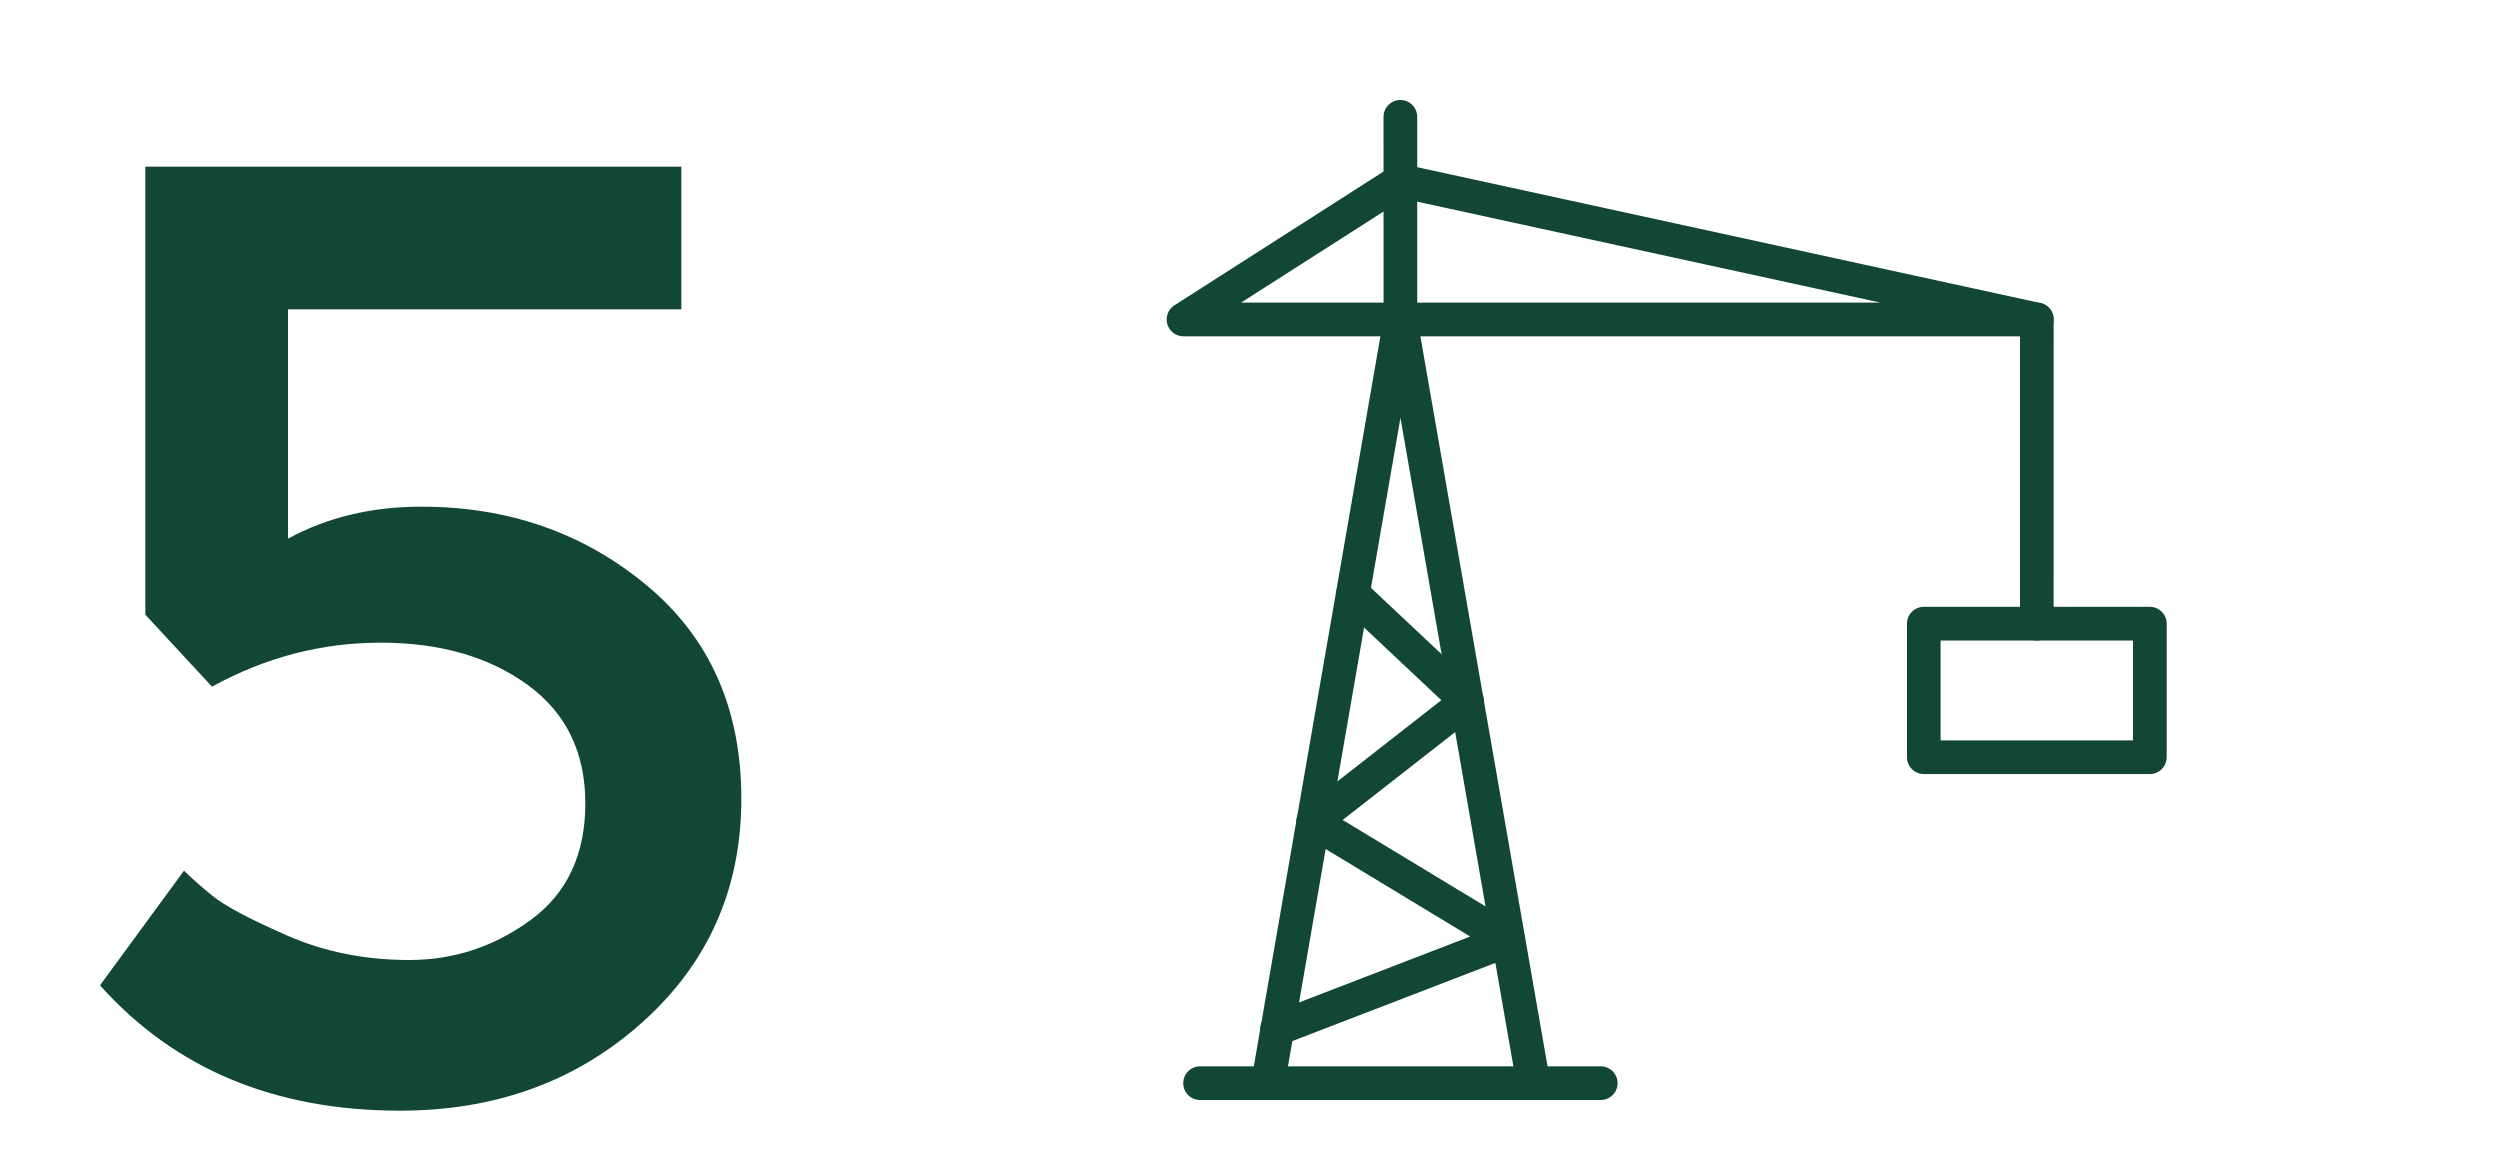 <?xml version="1.0" encoding="UTF-8"?>
<svg width="150px" height="70px" viewBox="0 0 150 70" version="1.1" xmlns="http://www.w3.org/2000/svg" xmlns:xlink="http://www.w3.org/1999/xlink">
    <title>team-ico1</title>
    <g id="ML2020_def" stroke="none" stroke-width="1" fill="none" fill-rule="evenodd">
        <g id="ML2020-azienda+team" transform="translate(-197, -3936)">
            <g id="team-ico1" transform="translate(197, 3936)">
                <rect id="Rectangle" x="0" y="0" width="150" height="70"></rect>
                <g transform="translate(70, 6)" fill="#124734" fill-rule="nonzero">
                    <path d="M52.21,14.18 L1.01,14.18 C0.56,14.18 0.167,13.884 0.04,13.453 C-0.086,13.022 0.087,12.56 0.464,12.319 L13.479,3.994 C13.704,3.851 13.976,3.799 14.238,3.858 L52.423,12.181 C52.927,12.291 53.267,12.762 53.213,13.275 C53.159,13.788 52.725,14.18 52.21,14.18 L52.21,14.18 Z M4.465,12.157 L42.828,12.157 L14.218,5.923 L4.465,12.157 Z" id="Shape"></path>
                    <path d="M58.99,40.444 L45.428,40.444 C44.871,40.444 44.418,39.991 44.418,39.433 L44.418,31.42 C44.418,30.863 44.871,30.41 45.428,30.41 L58.991,30.41 C59.549,30.41 60.002,30.863 60.002,31.42 L60.002,39.433 C59.999,39.991 59.547,40.444 58.989,40.444 L58.99,40.444 Z M46.436,38.423 L57.979,38.423 L57.979,32.43 L46.436,32.43 L46.436,38.423 Z" id="Shape"></path>
                    <path d="M52.21,32.431 C51.652,32.431 51.199,31.978 51.199,31.42 L51.199,13.167 C51.199,12.609 51.652,12.157 52.21,12.157 C52.767,12.157 53.22,12.609 53.22,13.167 L53.217,31.42 C53.217,31.978 52.767,32.431 52.21,32.431 L52.21,32.431 Z" id="Path"></path>
                    <path d="M14.025,14.18 C13.467,14.18 13.015,13.727 13.015,13.17 L13.012,1.01 C13.012,0.452 13.465,-0 14.023,-0 C14.58,-0 15.033,0.452 15.033,1.01 L15.033,13.167 C15.035,13.725 14.583,14.18 14.025,14.18 L14.025,14.18 Z" id="Path"></path>
                    <path d="M22.003,60 C21.52,60 21.094,59.655 21.009,59.163 L14.027,19.069 L7.073,59.163 C6.977,59.714 6.452,60.073 5.906,59.986 C5.358,59.89 4.987,59.367 5.083,58.819 L13.029,12.996 C13.113,12.513 13.533,12.159 14.022,12.159 C14.512,12.159 14.934,12.513 15.018,12.996 L22.999,58.819 C23.095,59.37 22.727,59.892 22.176,59.988 C22.118,59.995 22.059,60 22.003,60 L22.003,60 Z" id="Path"></path>
                    <path d="M26.044,60 L2.004,60 C1.446,60 0.994,59.548 0.994,58.99 C0.994,58.432 1.446,57.98 2.004,57.98 L26.046,57.98 C26.604,57.98 27.056,58.432 27.056,58.99 C27.056,59.548 26.601,60 26.044,60 L26.044,60 Z" id="Path"></path>
                    <path d="M6.626,56.747 C6.22,56.747 5.838,56.501 5.684,56.1 C5.482,55.58 5.742,54.994 6.263,54.794 L18.211,50.191 L8.262,44.17 C7.978,43.999 7.795,43.697 7.777,43.366 C7.758,43.036 7.901,42.715 8.163,42.511 L16.481,36.012 L10.49,30.38 C10.085,29.998 10.064,29.358 10.446,28.952 C10.828,28.545 11.468,28.526 11.873,28.908 L18.722,35.346 C18.937,35.547 19.052,35.833 19.038,36.129 C19.024,36.424 18.883,36.698 18.651,36.879 L10.561,43.197 L21.021,49.528 C21.352,49.729 21.539,50.097 21.504,50.482 C21.469,50.866 21.221,51.197 20.862,51.335 L6.992,56.676 C6.87,56.726 6.748,56.747 6.626,56.747 L6.626,56.747 Z" id="Path"></path>
                </g>
                <path d="M24,66.64 C29.76,66.64 34.613,64.867 38.56,61.32 C42.507,57.773 44.48,53.307 44.48,47.92 C44.48,42.533 42.587,38.267 38.8,35.12 C35.013,31.973 30.507,30.4 25.28,30.4 C22.293,30.4 19.627,31.04 17.28,32.32 L17.28,32.32 L17.28,18.56 L40.88,18.56 L40.88,10 L8.72,10 L8.72,36.88 L12.72,41.2 C15.92,39.44 19.293,38.56 22.84,38.56 C26.387,38.56 29.32,39.4 31.64,41.08 C33.96,42.76 35.12,45.133 35.12,48.2 C35.12,51.267 34.027,53.6 31.84,55.2 C29.653,56.8 27.227,57.6 24.56,57.6 C21.893,57.6 19.44,57.107 17.2,56.12 C14.96,55.133 13.48,54.347 12.76,53.76 C12.04,53.173 11.467,52.667 11.04,52.24 L11.04,52.24 L6,59.12 C10.48,64.133 16.48,66.64 24,66.64 Z" id="5" fill="#124734" fill-rule="nonzero"></path>
            </g>
        </g>
    </g>
</svg>